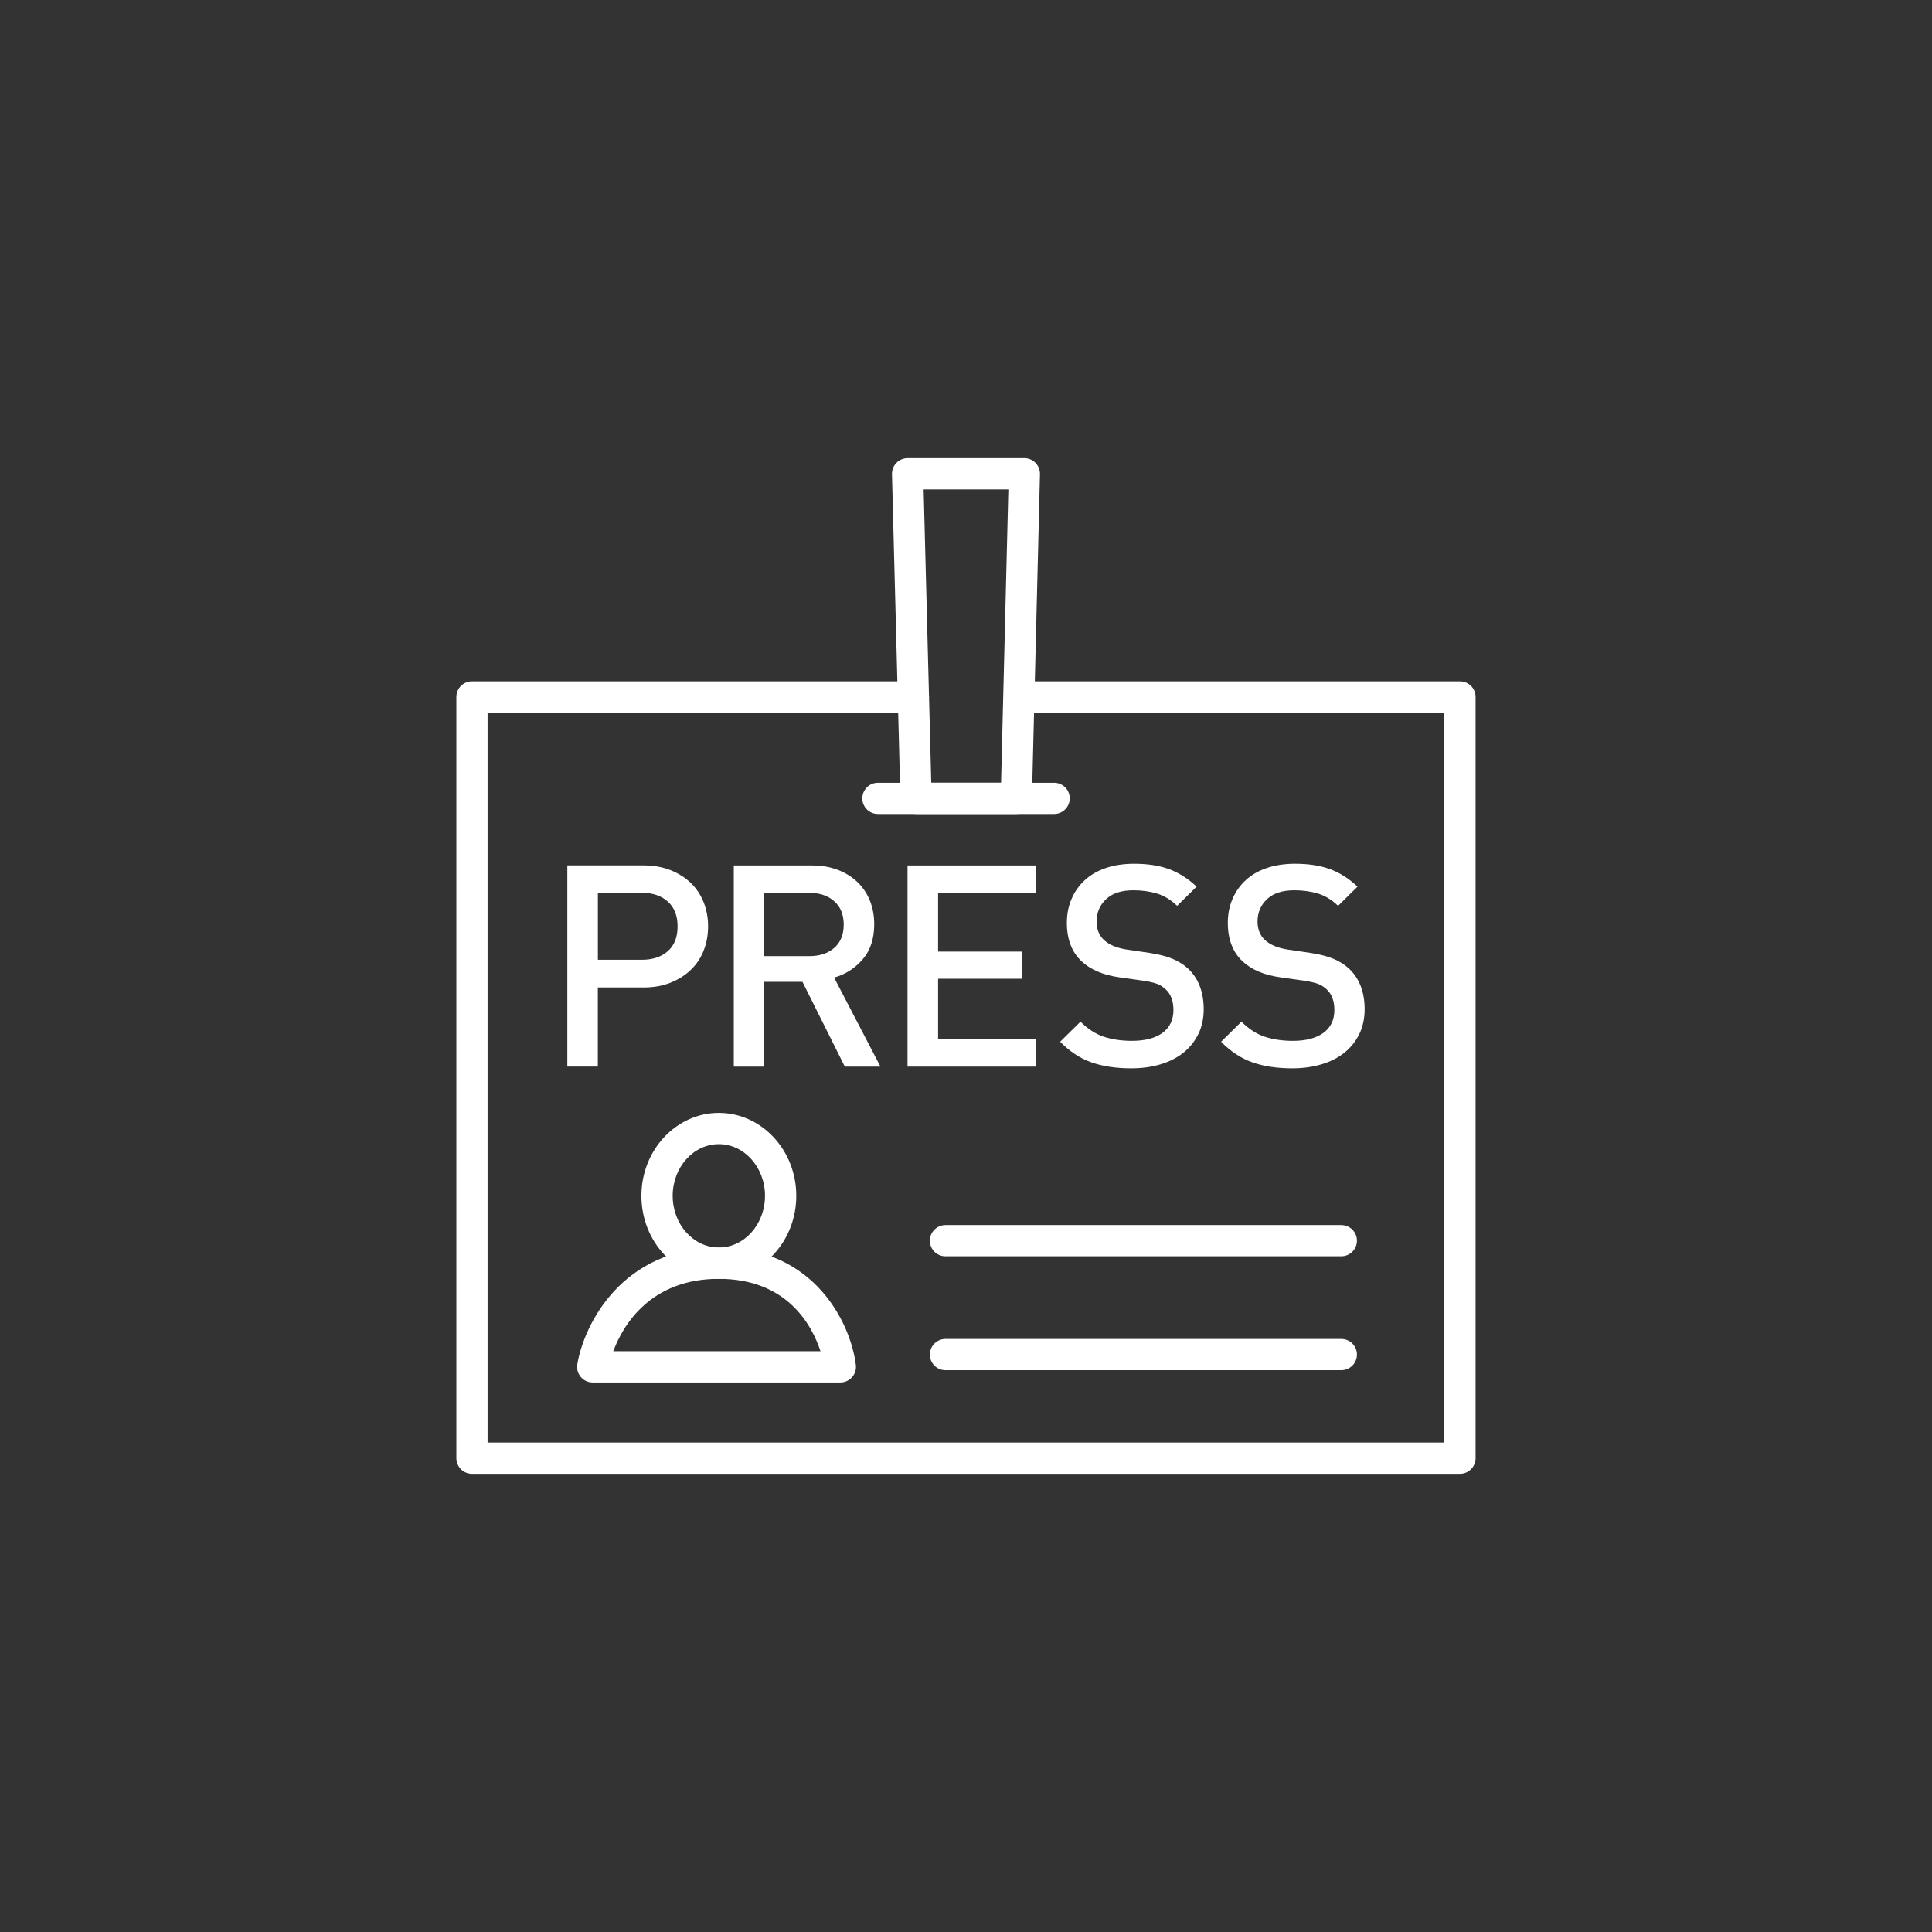 <?xml version="1.0" encoding="UTF-8"?>
<svg xmlns="http://www.w3.org/2000/svg" id="_レイヤー_1" viewBox="0 0 350.28 350.28">
  <rect x="0" y="0" width="350.28" height="350.28" fill="#333333" stroke="none"/>
  <defs>
    <style>.cls-1{fill:#fff;stroke-width:0px;}</style>
  </defs>
  <path class="cls-1" d="m127.56,172.4c-.55,1.35-1.33,2.51-2.36,3.48-1.02.97-2.25,1.74-3.69,2.31-1.44.56-3.04.84-4.82.84h-8.3v14.34h-5.53v-36.47h13.83c1.78,0,3.38.28,4.82.84,1.43.56,2.66,1.33,3.69,2.3,1.02.97,1.81,2.14,2.36,3.51.55,1.37.82,2.83.82,4.4s-.27,3.08-.82,4.43Zm-6.48-8.94c-1.18-1.06-2.74-1.59-4.69-1.59h-7.99v12.14h7.99c1.95,0,3.51-.52,4.69-1.56,1.18-1.04,1.77-2.53,1.77-4.48s-.59-3.45-1.77-4.51Z"></path>
  <path class="cls-1" d="m153.17,193.38l-7.68-15.37h-6.92v15.37h-5.53v-36.47h14.14c1.74,0,3.3.26,4.69.79,1.38.53,2.57,1.26,3.56,2.2.99.94,1.75,2.07,2.28,3.38.53,1.32.79,2.74.79,4.28,0,2.63-.7,4.76-2.1,6.38-1.4,1.62-3.12,2.72-5.17,3.3l8.4,16.14h-6.45Zm-1.92-29.98c-1.14-1.01-2.64-1.52-4.48-1.52h-8.2v11.47h8.2c1.84,0,3.34-.5,4.48-1.49,1.14-.99,1.72-2.4,1.72-4.22s-.57-3.23-1.72-4.24Z"></path>
  <path class="cls-1" d="m164.54,193.38v-36.47h23.31v4.97h-17.77v10.65h15.16v4.92h-15.16v10.96h17.77v4.97h-23.31Z"></path>
  <path class="cls-1" d="m217.25,187.49c-.65,1.33-1.55,2.46-2.71,3.38-1.16.92-2.54,1.62-4.15,2.1-1.61.48-3.36.72-5.28.72-2.77,0-5.17-.36-7.22-1.08-2.05-.72-3.94-1.96-5.68-3.74l3.69-3.64c1.33,1.33,2.75,2.25,4.25,2.74,1.5.49,3.19.74,5.07.74,2.39,0,4.24-.49,5.56-1.46,1.31-.97,1.97-2.35,1.97-4.12,0-1.67-.48-2.94-1.44-3.79-.48-.44-.99-.77-1.54-.97-.55-.2-1.37-.39-2.46-.56l-4.3-.61c-2.97-.41-5.28-1.38-6.92-2.92-1.78-1.67-2.66-4-2.66-6.97,0-1.57.28-3.01.85-4.33.56-1.31,1.36-2.45,2.41-3.41,1.04-.96,2.31-1.69,3.82-2.2,1.5-.51,3.21-.77,5.12-.77,2.42,0,4.52.32,6.3.97,1.78.65,3.45,1.71,5.02,3.18l-3.53,3.48c-1.13-1.09-2.35-1.83-3.66-2.23-1.31-.39-2.74-.59-4.28-.59-2.15,0-3.8.54-4.94,1.61-1.14,1.08-1.72,2.43-1.72,4.07,0,.68.11,1.31.33,1.87.22.56.57,1.07,1.05,1.51.96.85,2.32,1.42,4.1,1.69l4.15.61c1.71.27,3.07.62,4.1,1.05,1.02.43,1.93.98,2.72,1.67.99.89,1.73,1.96,2.23,3.23.49,1.26.74,2.68.74,4.25,0,1.67-.33,3.18-.97,4.51Z"></path>
  <path class="cls-1" d="m246.44,187.49c-.65,1.33-1.55,2.46-2.71,3.38-1.16.92-2.54,1.62-4.15,2.1-1.61.48-3.36.72-5.28.72-2.77,0-5.17-.36-7.22-1.08s-3.94-1.96-5.69-3.74l3.69-3.64c1.33,1.33,2.75,2.25,4.25,2.74,1.5.49,3.19.74,5.07.74,2.39,0,4.24-.49,5.56-1.46,1.31-.97,1.97-2.35,1.97-4.12,0-1.67-.48-2.94-1.44-3.79-.48-.44-.99-.77-1.54-.97-.55-.2-1.37-.39-2.46-.56l-4.3-.61c-2.97-.41-5.28-1.38-6.92-2.92-1.78-1.67-2.66-4-2.66-6.97,0-1.57.28-3.01.85-4.33.56-1.31,1.36-2.45,2.41-3.41,1.04-.96,2.31-1.69,3.82-2.2,1.5-.51,3.21-.77,5.12-.77,2.42,0,4.52.32,6.3.97,1.78.65,3.45,1.71,5.02,3.18l-3.53,3.48c-1.13-1.09-2.35-1.83-3.66-2.23-1.31-.39-2.74-.59-4.28-.59-2.15,0-3.8.54-4.94,1.61s-1.72,2.43-1.72,4.07c0,.68.11,1.31.33,1.87.22.56.57,1.07,1.05,1.51.96.85,2.32,1.42,4.1,1.69l4.15.61c1.71.27,3.07.62,4.1,1.05,1.02.43,1.93.98,2.72,1.67.99.89,1.73,1.96,2.23,3.23.49,1.26.74,2.68.74,4.25,0,1.67-.33,3.18-.97,4.51Z"></path>
  <path class="cls-1" d="m243.19,227.77h-71.77c-1.57,0-2.83-1.27-2.83-2.83s1.27-2.83,2.83-2.83h71.77c1.57,0,2.83,1.27,2.83,2.83s-1.27,2.83-2.83,2.83Z"></path>
  <path class="cls-1" d="m243.19,248.42h-71.77c-1.57,0-2.83-1.27-2.83-2.83s1.27-2.83,2.83-2.83h71.77c1.57,0,2.83,1.27,2.83,2.83s-1.27,2.83-2.83,2.83Z"></path>
  <path class="cls-1" d="m130.33,231.85c-7.74,0-14.04-6.75-14.04-15.04s6.3-15.04,14.04-15.04,14.04,6.75,14.04,15.04-6.3,15.04-14.04,15.04Zm0-24.41c-4.62,0-8.37,4.2-8.37,9.37s3.76,9.37,8.37,9.37,8.37-4.2,8.37-9.37-3.76-9.37-8.37-9.37Z"></path>
  <path class="cls-1" d="m152.35,250.65h-44.89c-.83,0-1.63-.37-2.16-1-.54-.64-.77-1.48-.63-2.3,1.23-7.32,8.18-21.16,25.67-21.16s23.93,13.92,24.83,21.28c.1.81-.15,1.62-.69,2.22-.54.61-1.31.96-2.12.96Zm-41.16-5.67h37.57c-1.56-4.75-6.07-13.12-18.43-13.12s-17.35,8.32-19.14,13.12Z"></path>
  <path class="cls-1" d="m191.12,147.58h-31.95c-1.57,0-2.83-1.27-2.83-2.83s1.27-2.83,2.83-2.83h31.95c1.57,0,2.83,1.27,2.83,2.83s-1.27,2.83-2.83,2.83Z"></path>
  <path class="cls-1" d="m184.27,147.58h-18.19c-1.54,0-2.79-1.22-2.83-2.76l-1.53-58.84c-.02-.76.27-1.5.8-2.05.53-.55,1.27-.86,2.03-.86h21.17c.76,0,1.5.31,2.03.86.53.55.82,1.29.8,2.05l-1.46,58.84c-.04,1.54-1.3,2.76-2.83,2.76Zm-15.43-5.67h12.66l1.32-53.17h-15.36l1.38,53.17Z"></path>
  <path class="cls-1" d="m264.71,267.21H85.57c-1.57,0-2.83-1.27-2.83-2.83V126.36c0-1.57,1.27-2.83,2.83-2.83h80.03c1.57,0,2.83,1.27,2.83,2.83s-1.27,2.83-2.83,2.83h-77.2v132.35h173.47v-132.35h-76.15c-1.57,0-2.83-1.27-2.83-2.83s1.27-2.83,2.83-2.83h78.98c1.57,0,2.83,1.27,2.83,2.83v138.02c0,1.57-1.27,2.83-2.83,2.83Z"></path>
</svg>
